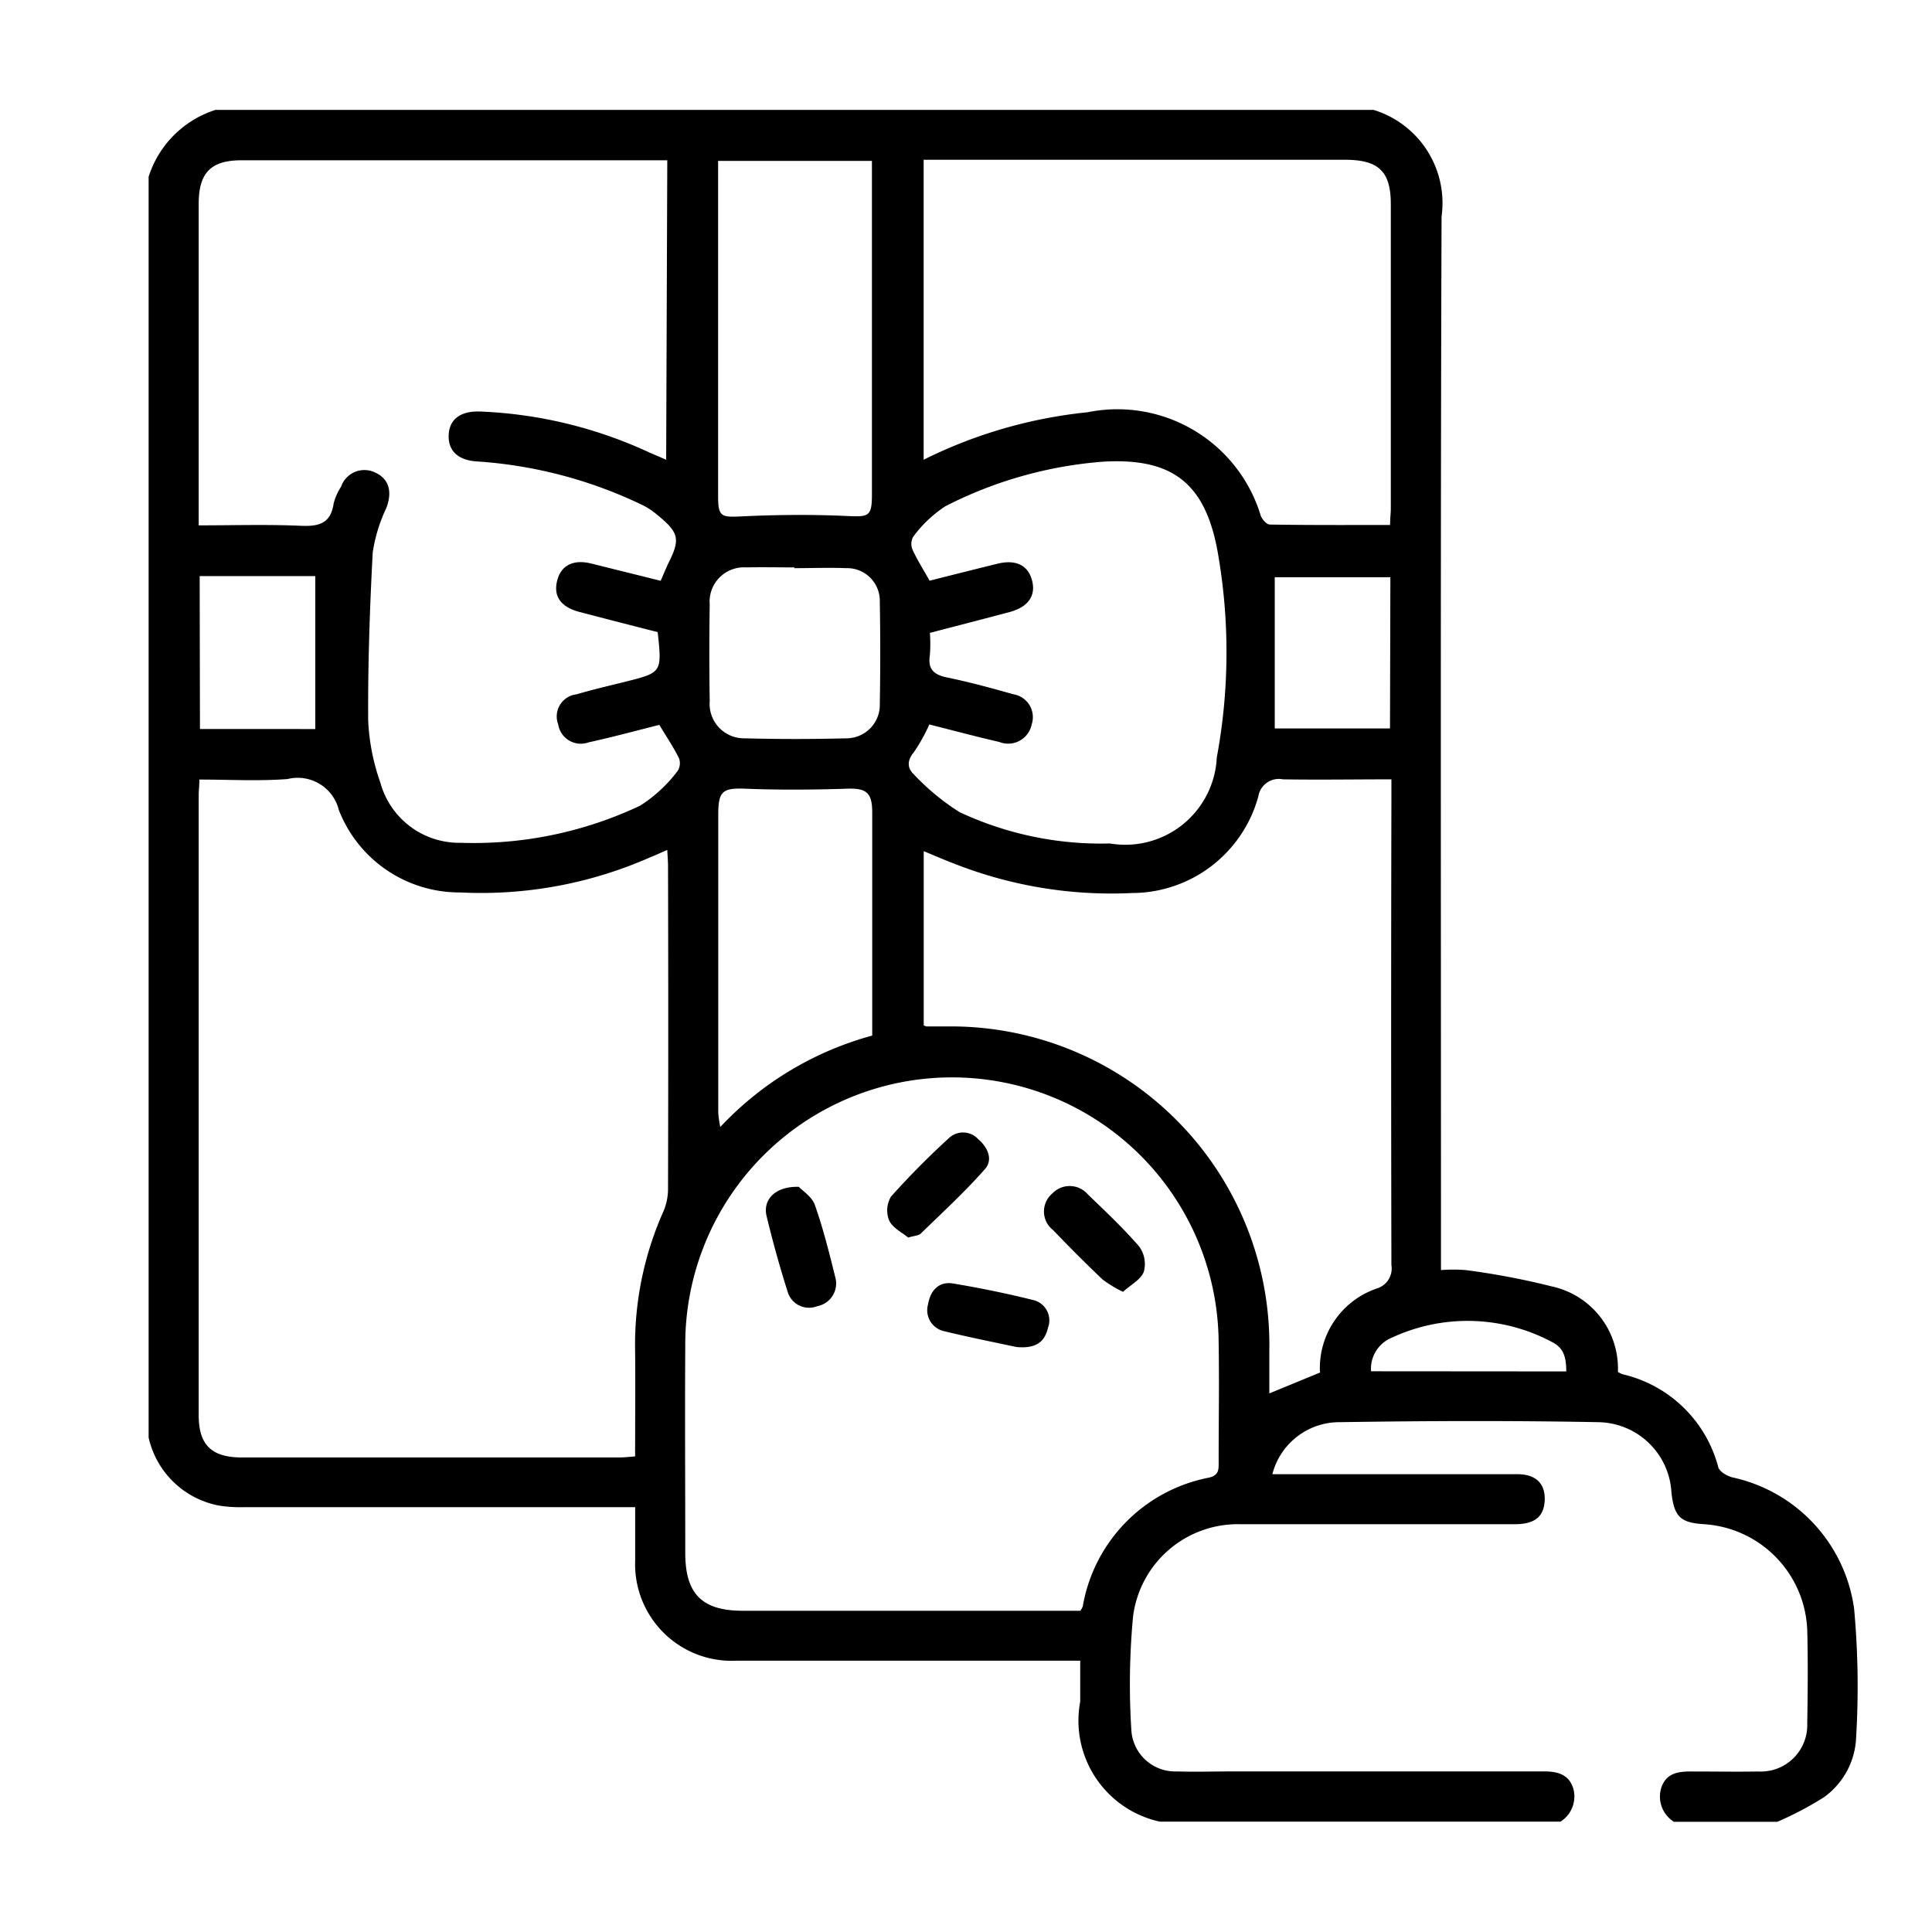 <svg xmlns="http://www.w3.org/2000/svg" xmlns:xlink="http://www.w3.org/1999/xlink" width="26" height="26" viewBox="0 0 26 26">
  <defs>
    <clipPath id="clip-path">
      <rect id="Rectangle_1335" data-name="Rectangle 1335" width="23" height="23.043" fill="none"/>
    </clipPath>
  </defs>
  <g id="Group_37782" data-name="Group 37782" transform="translate(-250 -328)">
    <rect id="Rectangle_1343" data-name="Rectangle 1343" width="26" height="26" transform="translate(250 328)" fill="none"/>
    <g id="Group_37773" data-name="Group 37773" transform="translate(252 329.479)">
      <g id="Group_37747" data-name="Group 37747" clip-path="url(#clip-path)">
        <path id="Path_9998" data-name="Path 9998" d="M0,17.867V.9A1.386,1.386,0,0,1,.9,0H16.485A1.311,1.311,0,0,1,17.4,1.435c-.016,4.626-.008,9.252-.008,13.878v.3a2.161,2.161,0,0,1,.332,0,10.1,10.1,0,0,1,1.16.22,1.131,1.131,0,0,1,.889,1.151.4.4,0,0,0,.063.031,1.736,1.736,0,0,1,1.288,1.252c.018.061.121.119.194.137a2.1,2.1,0,0,1,1.634,1.768,11.512,11.512,0,0,1,.027,1.728,1.039,1.039,0,0,1-.434.808,4.532,4.532,0,0,1-.627.33H20.527a.4.4,0,0,1-.167-.468c.072-.2.247-.211.427-.209.292,0,.584.005.876,0a.625.625,0,0,0,.658-.645c.007-.42.011-.84,0-1.26a1.484,1.484,0,0,0-1.388-1.423c-.32-.02-.4-.1-.439-.418a1,1,0,0,0-.983-.955c-1.16-.022-2.32-.018-3.48,0a.931.931,0,0,0-.908.7h1.344c.651,0,1.3,0,1.954,0,.249,0,.376.128.367.35s-.136.323-.4.323c-1.235,0-2.47,0-3.705,0a1.421,1.421,0,0,0-1.434,1.235,9.729,9.729,0,0,0-.023,1.548.591.591,0,0,0,.613.544c.247.008.494,0,.741,0q2.1,0,4.2,0c.181,0,.332.039.392.228a.4.4,0,0,1-.172.448H13.61a1.391,1.391,0,0,1-1.073-1.616v-.55h-.293c-1.444,0-2.889,0-4.333,0a1.3,1.3,0,0,1-1.363-1.352c0-.23,0-.461,0-.714H6.258q-2.492,0-4.984,0a1.779,1.779,0,0,1-.335-.023A1.2,1.2,0,0,1,0,17.867M6.98,9.959c-.1.043-.164.074-.232.1a5.628,5.628,0,0,1-2.558.472A1.741,1.741,0,0,1,2.56,9.422a.57.57,0,0,0-.69-.417c-.392.03-.788.007-1.187.007,0,.09-.009.149-.009.209q0,4.173,0,8.347c0,.4.175.567.583.567H6.331c.065,0,.13-.008.216-.014,0-.485.005-.955,0-1.426a4.4,4.4,0,0,1,.384-1.878.769.769,0,0,0,.059-.3q.006-2.171,0-4.342c0-.059-.005-.118-.01-.213m0-9.284H1.258C.84.676.674.843.674,1.263q0,2.048,0,4.1v.228c.48,0,.929-.014,1.377.006.24.01.4-.03.439-.3a.758.758,0,0,1,.1-.226.332.332,0,0,1,.459-.191c.186.086.233.255.151.475a2.143,2.143,0,0,0-.184.6c-.04.754-.066,1.51-.061,2.265a2.876,2.876,0,0,0,.164.834A1.1,1.1,0,0,0,4.2,9.863a5.241,5.241,0,0,0,2.415-.5,1.922,1.922,0,0,0,.5-.461.193.193,0,0,0,.023-.176c-.075-.152-.171-.293-.265-.45-.314.079-.631.165-.951.235a.308.308,0,0,1-.41-.241.3.3,0,0,1,.246-.405c.215-.063.433-.114.651-.168.5-.125.5-.124.442-.669-.348-.089-.7-.179-1.054-.272-.251-.067-.35-.209-.3-.416s.212-.3.473-.232l.921.229c.041-.093.069-.162.1-.229.167-.331.15-.417-.147-.659a.934.934,0,0,0-.206-.135,6.047,6.047,0,0,0-2.2-.582c-.265-.011-.406-.136-.4-.351s.155-.331.424-.322a5.97,5.97,0,0,1,2.274.55c.069.031.14.059.229.1ZM12.538,20.2a.332.332,0,0,0,.033-.059,2.133,2.133,0,0,1,1.7-1.735c.14-.033.129-.12.129-.218,0-.532.009-1.065,0-1.6a3.589,3.589,0,1,0-7.178.042c-.006.93,0,1.86,0,2.79,0,.552.226.778.775.778h4.542m3.224-3.216a1.133,1.133,0,0,1,.762-1.12.281.281,0,0,0,.2-.316q-.007-3.139,0-6.278V9.009c-.506,0-.984.008-1.461,0a.279.279,0,0,0-.33.23,1.766,1.766,0,0,1-1.7,1.3,5.767,5.767,0,0,1-2.374-.388c-.142-.054-.282-.115-.429-.175v2.344a.176.176,0,0,0,.037.014c.1,0,.209,0,.314,0a4.286,4.286,0,0,1,4.3,4.366c0,.189,0,.378,0,.573l.687-.283M10.43.675V4.708a6.383,6.383,0,0,1,2.206-.639,2.015,2.015,0,0,1,2.329,1.387c.016.051.081.124.123.124.536.009,1.072.006,1.619.006,0-.091.01-.156.01-.222q0-2.046,0-4.093c0-.438-.158-.595-.6-.6H10.43Zm.077,7.594a2.314,2.314,0,0,1-.208.374c-.092.111-.093.212,0,.3a3.121,3.121,0,0,0,.614.507,4.488,4.488,0,0,0,2.024.422,1.233,1.233,0,0,0,1.438-1.157A7.737,7.737,0,0,0,14.4,6.025c-.157-.987-.6-1.346-1.553-1.291a5.582,5.582,0,0,0-2.125.6,1.668,1.668,0,0,0-.433.411.2.2,0,0,0-.008.175c.065.141.149.272.229.416.3-.076.606-.153.91-.228.255-.063.422.022.472.237.047.2-.062.348-.307.413-.352.094-.706.185-1.071.28a2.03,2.03,0,0,1,0,.3c-.03.189.052.263.231.3.3.062.6.143.891.226a.312.312,0,0,1,.248.406.323.323,0,0,1-.436.236c-.313-.072-.622-.155-.94-.235M7.664.686c0,1.082,0,2.138,0,3.194,0,.442,0,.884,0,1.326,0,.268.047.277.3.265.476-.023.954-.028,1.43-.006.3.014.34.008.34-.291q0-2.136,0-4.271V.686ZM9.738,12.459V10.982c0-.51,0-1.019,0-1.529,0-.272-.085-.327-.344-.318-.454.015-.91.018-1.364,0-.3-.011-.363.029-.364.338q0,2.013,0,4.025a1.575,1.575,0,0,0,.027.19,4.375,4.375,0,0,1,2.046-1.231m-1.047-6.3v0c-.217,0-.434-.005-.65,0a.462.462,0,0,0-.491.5q-.01.651,0,1.3a.463.463,0,0,0,.47.5c.456.012.912.012,1.367,0a.45.45,0,0,0,.452-.464q.012-.685,0-1.37a.44.44,0,0,0-.454-.456c-.231-.009-.463,0-.695,0m-8,2.165H2.243V6.274H.687Zm16.02-2.043H15.155V8.324h1.551Zm2.367,10.688c0-.211-.044-.323-.2-.4a2.412,2.412,0,0,0-2.143-.056.452.452,0,0,0-.284.454Z"/>
        <path id="Path_9999" data-name="Path 9999" d="M165.931,230.726c-.076-.063-.2-.123-.251-.222a.366.366,0,0,1,.022-.326,10.909,10.909,0,0,1,.788-.795.277.277,0,0,1,.388.023c.128.109.2.274.09.4-.27.307-.573.585-.866.87-.028.027-.083.027-.171.053" transform="translate(-155.712 -215.553)"/>
        <path id="Path_10000" data-name="Path 10000" d="M201.867,242.765a1.633,1.633,0,0,1-.277-.167c-.227-.216-.449-.439-.666-.665a.317.317,0,0,1-.01-.493.322.322,0,0,1,.478.013c.237.228.477.454.69.7a.4.4,0,0,1,.063.341c-.04.106-.176.175-.278.268" transform="translate(-188.752 -226.858)"/>
        <path id="Path_10001" data-name="Path 10001" d="M175.886,264c-.283-.061-.628-.129-.969-.212a.289.289,0,0,1-.223-.362c.031-.184.142-.314.339-.281.361.06.72.134,1.075.222a.281.281,0,0,1,.2.374c-.042.187-.159.282-.418.259" transform="translate(-164.205 -247.351)"/>
        <path id="Path_10002" data-name="Path 10002" d="M138.927,241.5c.048.052.177.132.217.245.112.316.193.644.274.969a.311.311,0,0,1-.242.393.3.3,0,0,1-.4-.2c-.106-.334-.2-.673-.282-1.014-.052-.218.115-.4.429-.392" transform="translate(-130.178 -227.008)"/>
      </g>
    </g>
  </g>
</svg>
